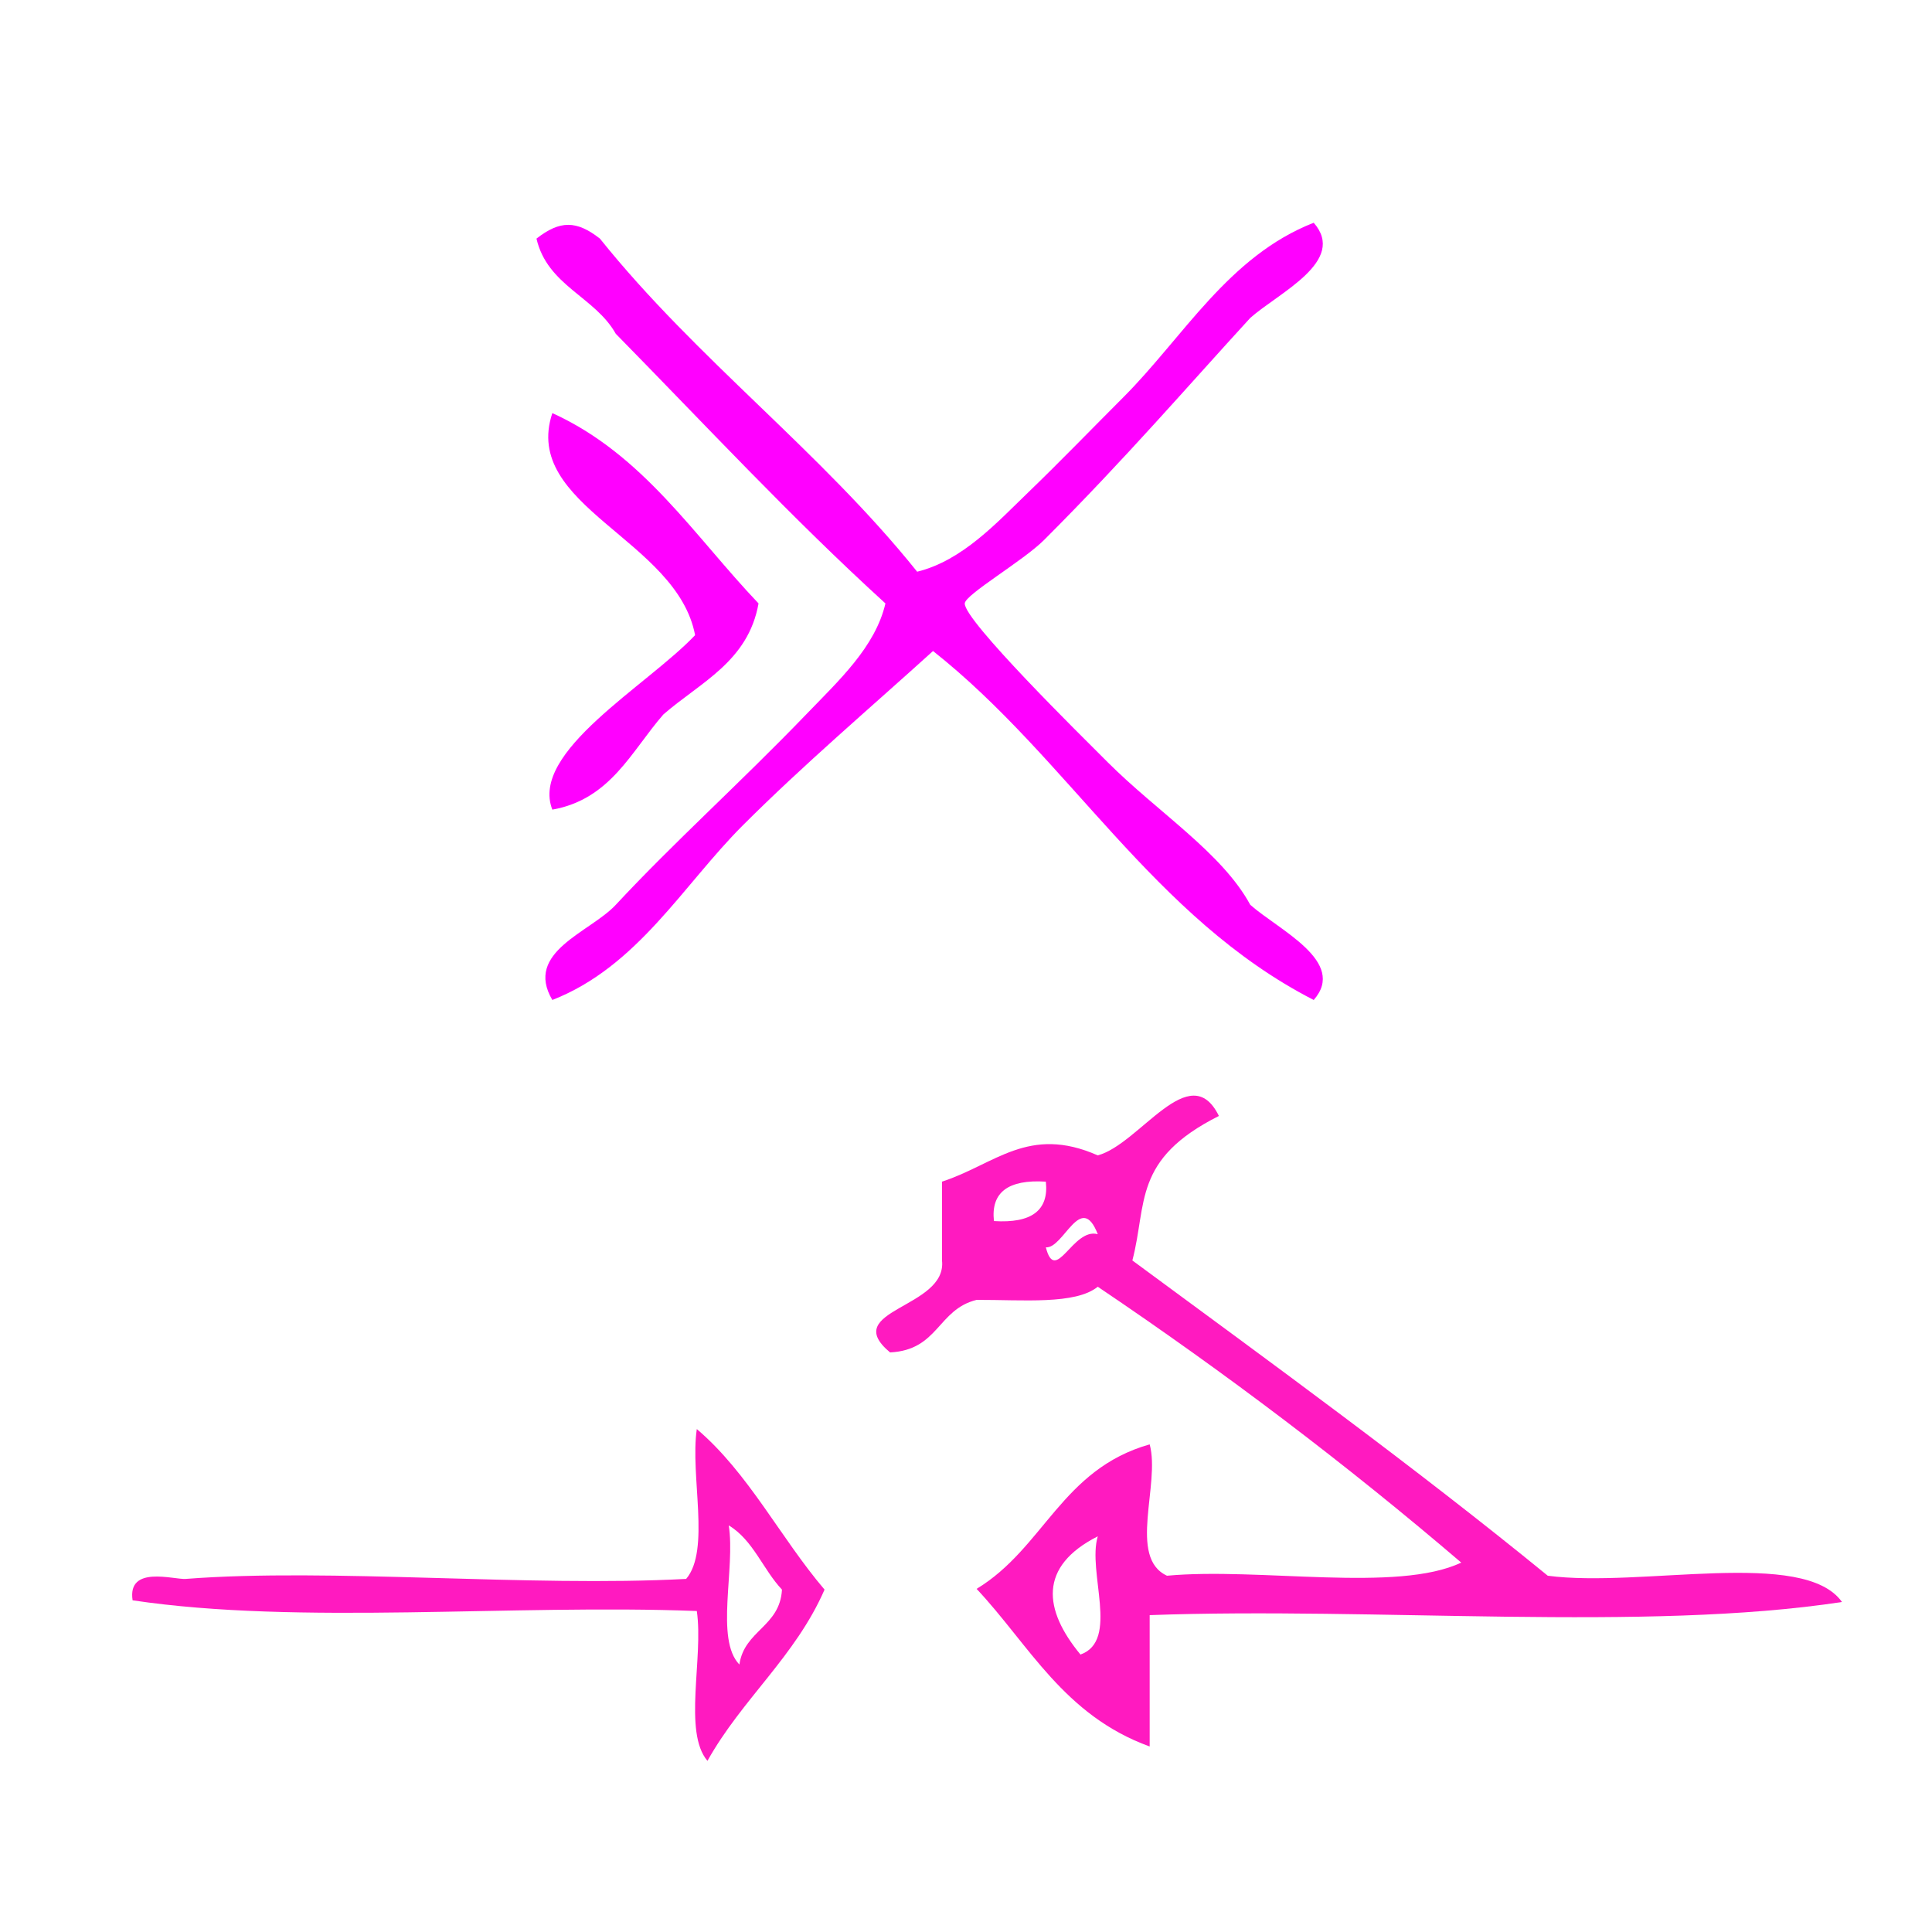<?xml version="1.0" encoding="UTF-8" standalone="no"?>
<!-- Generator: Adobe Illustrator 15.0.0, SVG Export Plug-In . SVG Version: 6.00 Build 0)  -->

<svg
   xmlns:dc="http://purl.org/dc/elements/1.1/"
   xmlns:cc="http://creativecommons.org/ns#"
   xmlns:rdf="http://www.w3.org/1999/02/22-rdf-syntax-ns#"
   xmlns:svg="http://www.w3.org/2000/svg"
   xmlns="http://www.w3.org/2000/svg"
   xmlns:sodipodi="http://sodipodi.sourceforge.net/DTD/sodipodi-0.dtd"
   xmlns:inkscape="http://www.inkscape.org/namespaces/inkscape"
   version="1.1"
   id="Calque_1"
   x="0px"
   y="0px"
   width="100px"
   height="100px"
   viewBox="0 0 100 100"
   style="enable-background:new 0 0 100 100;"
   xml:space="preserve"
   sodipodi:docname="unideo-24-contest.svg"
   inkscape:version="0.92.0 r15299"><defs
     id="defs15" /><sodipodi:namedview
     pagecolor="#ffffff"
     bordercolor="#666666"
     borderopacity="1"
     objecttolerance="10"
     gridtolerance="10"
     guidetolerance="10"
     inkscape:pageopacity="0"
     inkscape:pageshadow="2"
     inkscape:window-width="1401"
     inkscape:window-height="797"
     id="namedview13"
     showgrid="false"
     inkscape:zoom="2.36"
     inkscape:cx="-27.330508"
     inkscape:cy="50"
     inkscape:window-x="105"
     inkscape:window-y="90"
     inkscape:window-maximized="0"
     inkscape:current-layer="Calque_1" /><g
     id="g4501"><g
       transform="matrix(0.821,0,0,0.821,7.068,-9.406)"
       style="fill:#ff00ff"
       id="g10"><g
         style="fill:#ff00ff"
         id="g8"><g
           style="fill:#ff00ff"
           id="g6"><path
             inkscape:connector-curvature="0"
             style="fill:#ff00ff"
             id="path2"
             d="m 49.213,47.5 c 2.854,-0.7 5.035,-3.105 7.001,-5 2.004,-1.931 4.023,-4.023 6,-6 3.77,-3.77 6.622,-8.898 12,-11 2.129,2.423 -2.229,4.423 -4,6 -3.924,4.278 -7.831,8.831 -13,14 -1.326,1.326 -4.977,3.438 -5,4 -0.047,1.073 7.381,8.381 9,10 3.158,3.159 7.218,5.717 9,9 1.771,1.577 6.129,3.577 4,6 -10.136,-5.199 -15.436,-15.23 -24.001,-22 -4.022,3.645 -8.167,7.167 -12,11 -3.77,3.771 -6.623,8.899 -12,11 -1.796,-3.039 2.384,-4.261 4,-6 3.66,-3.938 7.801,-7.643 12,-12 2.065,-2.144 4.358,-4.25 5,-7 -5.932,-5.4 -11.384,-11.282 -17,-17 -1.32,-2.345 -4.31,-3.022 -5,-6 1.479,-1.157 2.521,-1.157 4,0 6.08,7.588 13.92,13.413 20,21 z" /><path
             inkscape:connector-curvature="0"
             style="fill:#ff00ff"
             id="path4"
             d="m 26.213,37.5 c 5.73,2.604 8.935,7.733 13,12 -0.655,3.677 -3.687,4.98 -6,7 -2.02,2.313 -3.322,5.344 -7,6 -1.433,-3.649 5.978,-7.807 9,-11 -1.14,-6.043 -10.96,-8.122 -9,-14 z" /></g></g></g><g
       transform="matrix(0.551,0,0,0.554,-2.79,54.855)"
       id="g8-32"
       style="fill:#ff1ac0;fill-opacity:1"><g
         id="g6-42"
         style="fill:#ff1ac0;fill-opacity:1"><g
           id="g4-07"
           style="fill:#ff1ac0;fill-opacity:1"><path
             inkscape:connector-curvature="0"
             d="m 70.52,34.5 c 4.875,4.125 7.847,10.154 12,15 -2.745,6.255 -7.768,10.233 -11,16 -2.306,-2.694 -0.355,-9.645 -1,-14 -17.336,-0.665 -37.332,1.331 -53.001,-1 -0.508,-3.312 3.884,-1.913 5,-2 13.588,-1.045 32.206,0.784 47.001,0 2.305,-2.695 0.355,-9.644 1,-14 z m 4,22 c 0.463,-3.203 3.808,-3.525 4,-7 -1.785,-1.882 -2.704,-4.629 -5,-6 0.642,4.026 -1.301,10.635 1,13 z"
             id="path2-59"
             style="fill:#ff1ac0;fill-opacity:1" /></g></g></g><path
       inkscape:connector-curvature="0"
       d="m 48.758,61.162 c 0,1.36 0,2.72 0,4.08 0.277,2.487 -5.349,2.54 -2.688,4.759 2.519,-0.128 2.452,-2.219 4.479,-2.72 2.379,-0.007 5.117,0.258 6.271,-0.68 6.645,4.476 12.916,9.235 18.813,14.278 -3.304,1.573 -10.437,0.238 -15.23,0.68 -2.042,-0.943 -0.333,-4.733 -0.896,-6.799 -4.563,1.296 -5.47,5.367 -8.958,7.479 2.731,2.913 4.515,6.546 8.958,8.159 0,-2.266 0,-4.533 0,-6.799 11.679,-0.429 25.638,0.874 35.834,-0.68 -1.986,-2.799 -10.401,-0.719 -15.229,-1.36 -6.905,-5.638 -14.228,-10.959 -21.501,-16.318 0.774,-2.951 0.005,-5.231 4.479,-7.479 -1.501,-3.056 -4.099,1.461 -6.271,2.04 -3.586,-1.584 -5.324,0.47 -8.062,1.36 z m 2.688,2.04 c -0.163,-1.484 0.733,-2.164 2.687,-2.04 0.163,1.484 -0.733,2.164 -2.687,2.04 z m 2.687,1.36 c 0.916,0.08 1.812,-2.932 2.688,-0.68 -1.29,-0.362 -2.186,2.65 -2.688,0.68 z m 1.792,21.077 c -1.906,-2.306 -2.195,-4.554 0.896,-6.119 -0.555,1.845 1.138,5.397 -0.896,6.119 z"
       id="path2-97"
       style="fill:#ff1ac0;fill-opacity:1;stroke-width:0.78" /></g></svg>
